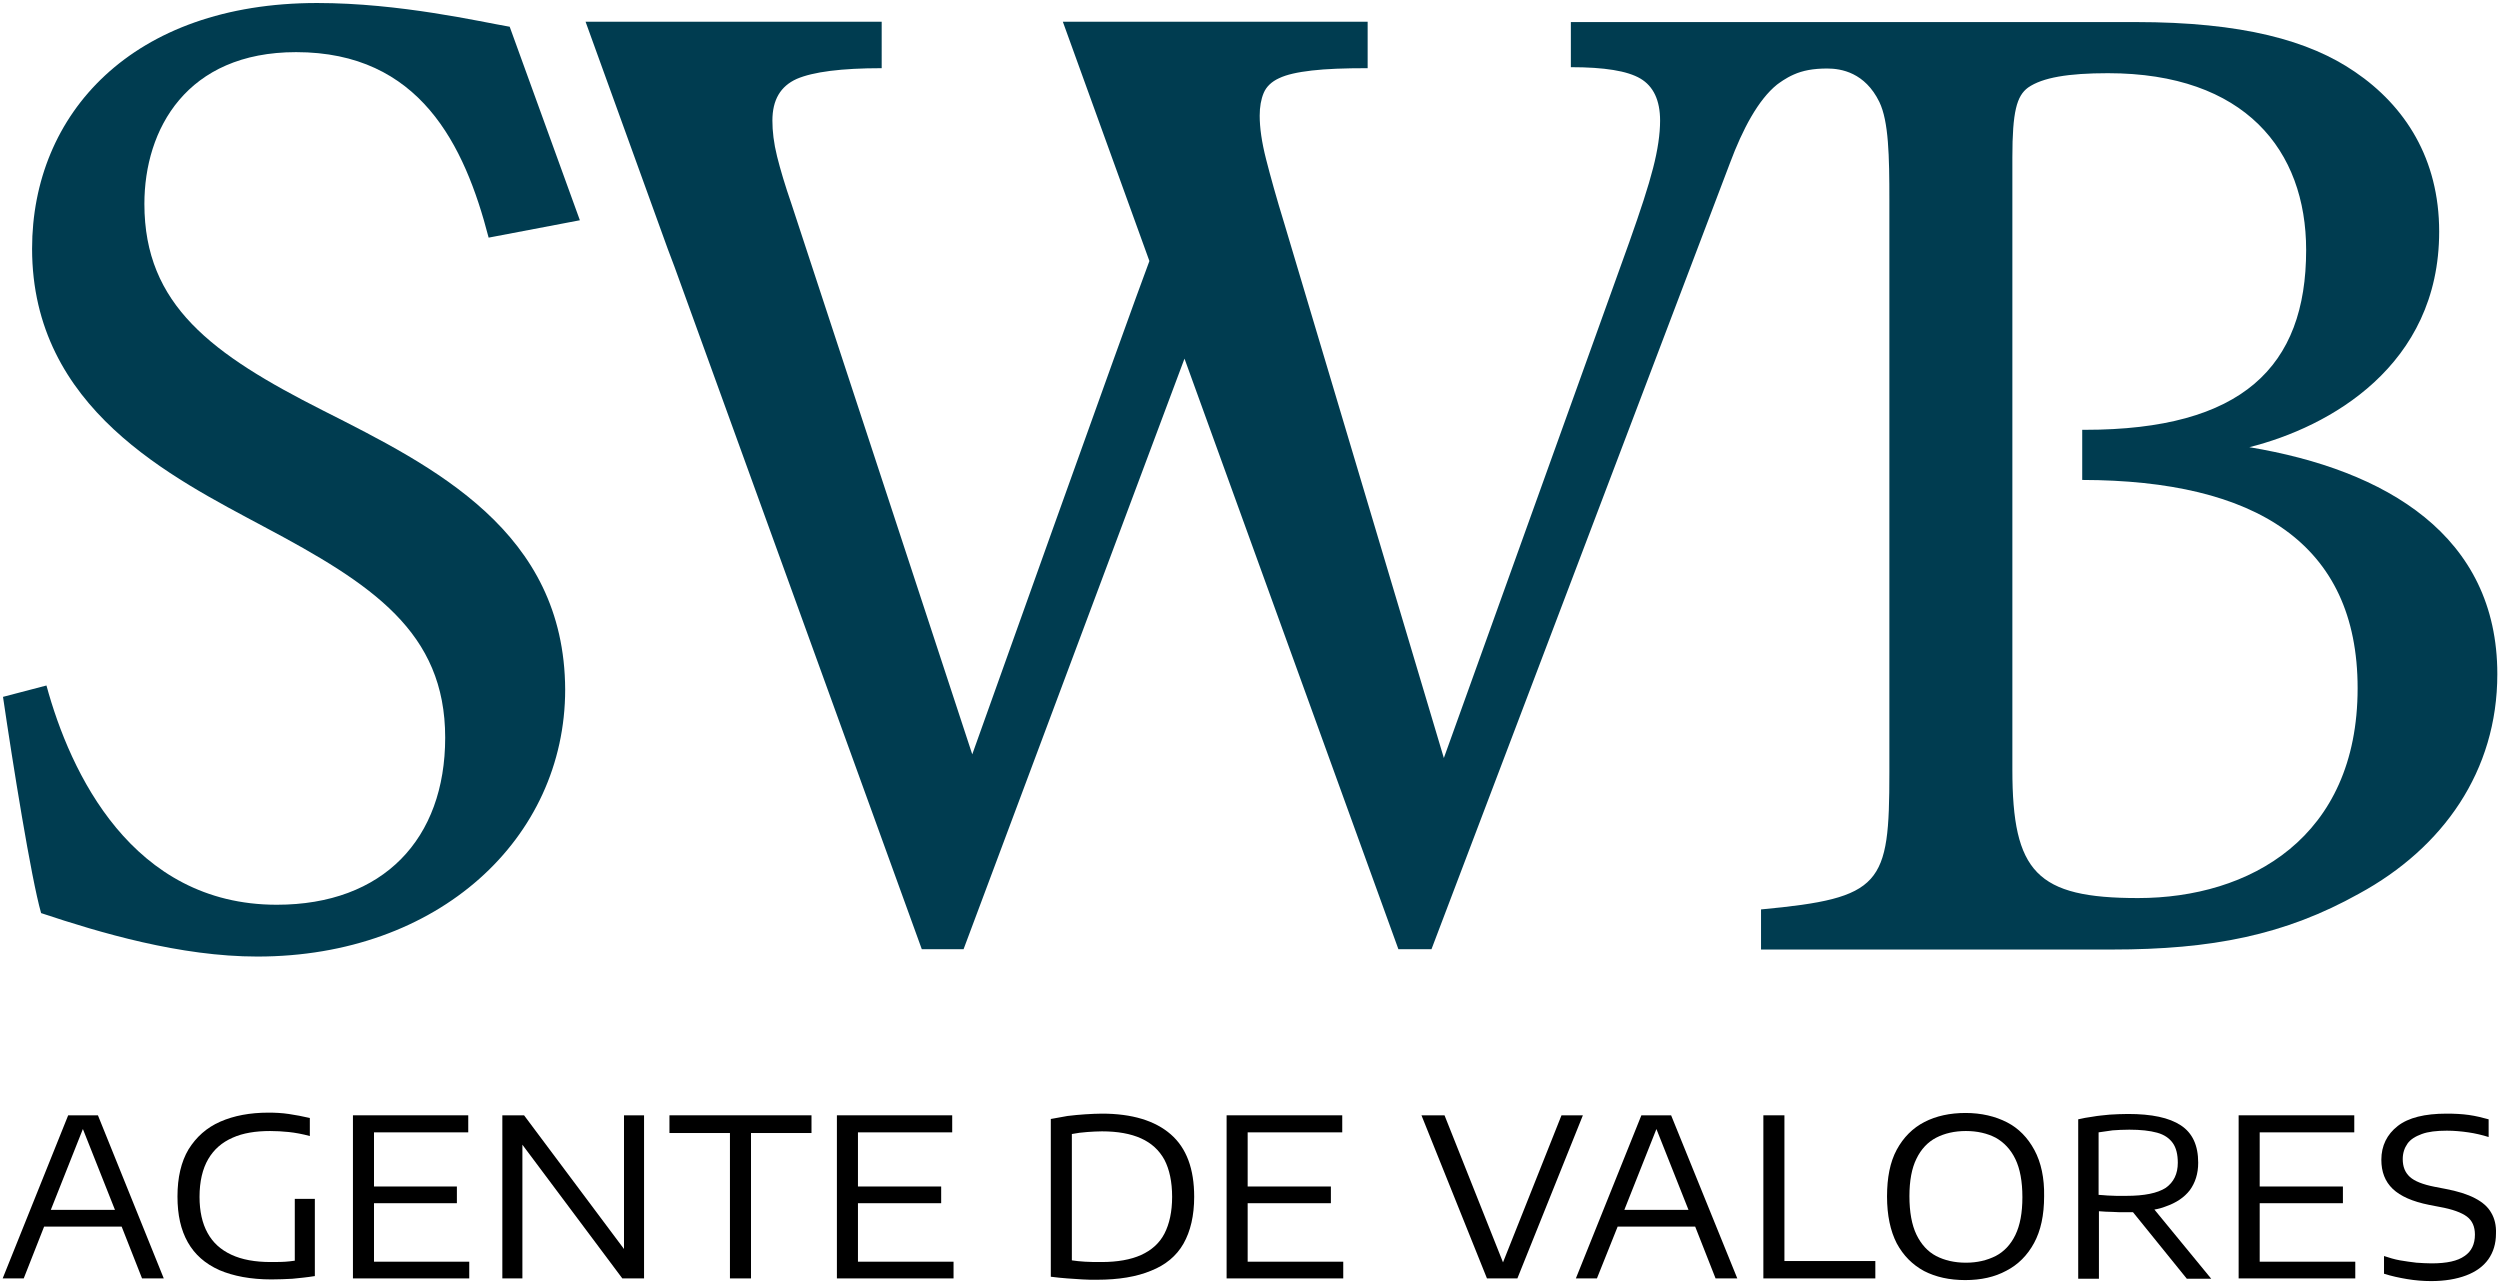 <?xml version="1.0" encoding="utf-8"?>
<!-- Generator: Adobe Illustrator 22.1.0, SVG Export Plug-In . SVG Version: 6.00 Build 0)  -->
<svg version="1.1" id="Layer_1" xmlns="http://www.w3.org/2000/svg" xmlns:xlink="http://www.w3.org/1999/xlink" x="0px" y="0px"
	 viewBox="0 0 748 384" style="enable-background:new 0 0 748 384;" xml:space="preserve">
<style type="text/css">
	.st0{fill:#003C50;}
	.st1{fill:003C50;}
	<!-- 003C50
	99999A -->
</style>
<g>
	<path class="st0" d="M96.6,122.8C63.4,106,43.2,91.3,43.2,61c0-22.3,12.6-45.4,45.4-45.4c37,0,50.4,27.7,57.6,55.5l27.3-5.2
		L152.5,8c-8.8-1.5-32.8-7.1-57.6-7.1C39.5,0.9,9.6,34.1,9.6,74.4c0,47.9,42,68.5,69.4,83.2c32.4,17.2,54.2,31.5,54.2,63.1
		c0,30.3-18.5,50-50.4,50c-43.3,0-61.8-39.5-68.9-65.6l-13,3.4c2.9,19.8,8.4,54.2,11.4,64.7c17.7,5.9,41.6,13,64.7,13
		c54.2,0,92.1-35.3,92.1-79.9C168.9,158.9,129.8,139.6,96.6,122.8"/>
	<path class="st0" d="M673,133.8c23.9-6,56.8-24.3,56.8-64.5c0-21.8-10.2-37.6-25.2-47.8c-13.7-9.4-33.7-14.9-65.7-14.9h-82.3h-29.6
		H470v13.5c10,0,16.9,1.1,20.8,3.4c3.9,2.3,5.9,6.5,5.9,12.6c0,4-0.7,8.8-2.1,14.2c-1.4,5.5-3.8,12.8-7.1,22.1L432,226.8L384.3,67
		c-2.4-7.8-4.2-14.3-5.5-19.4c-1.3-5.1-1.9-9.4-1.9-13c0-2.6,0.4-4.9,1.2-6.8c0.8-1.9,2.4-3.4,4.6-4.4c2.3-1.1,5.5-1.8,9.8-2.3
		c4.3-0.5,9.8-0.7,16.7-0.7V6.5h-91.2l25.9,71.6c-6.2,16.4-53,147.6-53,147.6L236.8,61c-1.9-5.5-3.3-10.2-4.3-14.2
		c-1-4-1.4-7.6-1.4-10.7c0-6.2,2.4-10.3,7.3-12.5c4.9-2.1,13.3-3.2,25.4-3.2V6.5h-88.6l24.6,68c0.7,1.8,1.3,3.5,2,5.3l74,204.2h12.5
		l66.1-176.7l64,176.7h9.9l89.3-235.2c3.8-10.2,8.5-19,14.1-23.5c0.7-0.5,2.5-1.9,5-3c2.7-1.2,5.8-1.8,10-1.8
		c4.2,0,11.3,1.2,15.6,10c2.8,5.8,3,16.2,3,29.4v171.2c0,33.7-2.1,37.6-38.4,41v12h105c29.9,0,51.7-4.3,73.9-16.7
		c25.2-13.7,41.4-36.7,41.4-65.7C747.2,160.2,713.9,140.6,673,133.8z M639.7,268.7c-30.3,0-37.6-7.7-37.6-38.4v-86.7v-14.9V47.1
		c0-13.7,1.3-18.4,4.7-20.9c4.3-3,12-4.3,23.9-4.3c41,0,59.3,23.1,59.3,52.9c0,35-19.2,53.8-66.2,53.8H623v15
		c51.8,0.1,82.4,18.9,82.4,62.3C705.4,250.7,673,268.7,639.7,268.7z"/>
	<g>
		<path class="st1" d="M42.5,382.5H49l-19.7-48.8h-8.9L0.8,382.5h6.3l6.1-15.5h23.2L42.5,382.5z M15.2,362l9.6-24.2l9.6,24.2H15.2z"
			/>
		<path class="st1" d="M88.2,358.8v18.4c-0.5,0.1-1.1,0.1-1.6,0.2c-1.7,0.2-3.6,0.2-5.6,0.2c-4.7,0-8.6-0.7-11.8-2.2
			s-5.5-3.6-7.1-6.5c-1.6-2.9-2.4-6.5-2.4-10.8c0-4.6,0.9-8.4,2.6-11.3c1.7-2.9,4.1-5,7.3-6.4c3.1-1.4,6.9-2,11.2-2
			c1.8,0,3.7,0.1,5.6,0.3s4.1,0.6,6.3,1.2v-5.4c-2.2-0.5-4.2-0.9-6.3-1.2c-2-0.3-4.1-0.4-6.1-0.4c-5.5,0-10.3,0.9-14.4,2.7
			c-4.1,1.8-7.2,4.6-9.5,8.3c-2.2,3.7-3.3,8.4-3.3,14.1c0,5.5,1,10,3.1,13.7c2.1,3.7,5.2,6.4,9.4,8.3c4.2,1.8,9.4,2.8,15.6,2.8
			c2.2,0,4.3-0.1,6.3-0.2c2-0.2,4.2-0.4,6.7-0.8v-23.1H88.2z"/>
		<polygon class="st1" points="111.9,377.5 111.9,360 136.7,360 136.7,355 111.9,355 111.9,338.8 140.1,338.8 140.1,333.7 
			105.6,333.7 105.6,382.5 140.4,382.5 140.4,377.5 		"/>
		<polygon class="st1" points="186.7,333.7 186.7,373.7 156.8,333.7 150.3,333.7 150.3,382.5 156.3,382.5 156.3,342.5 186.2,382.5 
			192.7,382.5 192.7,333.7 		"/>
		<polygon class="st1" points="200.3,333.7 200.3,339 218.4,339 218.4,382.5 224.7,382.5 224.7,339 242.8,339 242.8,333.7 		"/>
		<polygon class="st1" points="256.7,377.5 256.7,360 281.6,360 281.6,355 256.7,355 256.7,338.8 284.9,338.8 284.9,333.7 
			250.4,333.7 250.4,382.5 285.3,382.5 285.3,377.5 		"/>
		<path class="st1" d="M328.2,382.9c-1.5,0-3,0-4.4-0.1c-1.5-0.1-3-0.2-4.5-0.3c-1.6-0.1-3.2-0.3-4.9-0.5v-47.2
			c1.6-0.3,3.2-0.6,5-0.9c1.8-0.2,3.5-0.4,5.3-0.5c1.8-0.1,3.4-0.2,5-0.2c9,0,15.9,2.1,20.6,6.2c4.7,4.1,7,10.3,7,18.7
			c0,5.6-1.1,10.3-3.2,14s-5.4,6.4-9.7,8.1C340.1,382,334.7,382.9,328.2,382.9z M329.6,377.6c4.7,0,8.7-0.7,11.8-2.1
			c3.1-1.4,5.5-3.5,7-6.4s2.3-6.6,2.3-11c0-4.5-0.8-8.2-2.3-11.1c-1.6-2.9-3.9-5-7-6.4c-3.1-1.4-7-2.1-11.7-2.1
			c-1.4,0-2.9,0.1-4.4,0.2c-1.5,0.1-3.1,0.3-4.6,0.6v37.8c1.2,0.2,2.5,0.3,3.9,0.4C326.1,377.6,327.7,377.6,329.6,377.6z"/>
		<polygon class="st1" points="373.3,377.5 373.3,360 398.2,360 398.2,355 373.3,355 373.3,338.8 401.6,338.8 401.6,333.7 
			367,333.7 367,382.5 401.9,382.5 401.9,377.5 		"/>
		<polygon class="st1" points="467.2,333.7 449.7,377.7 432.2,333.7 425.3,333.7 444.9,382.5 454,382.5 473.6,333.7 		"/>
		<path class="st1" d="M500,333.7h-8.9l-19.6,48.8h6.3L484,367h23.2l6.1,15.5h6.5L500,333.7z M486,362l9.6-24.2l9.6,24.2H486z"/>
		<polygon class="st1" points="533.9,377.3 533.9,333.7 527.6,333.7 527.6,382.5 561.1,382.5 561.1,377.3 		"/>
		<path class="st1" d="M608.7,344.1c-2-3.7-4.7-6.5-8.2-8.3s-7.7-2.8-12.4-2.8c-4.7,0-8.8,0.9-12.3,2.7c-3.5,1.8-6.3,4.6-8.3,8.3
			c-2,3.7-2.9,8.4-2.9,14s1,10.3,2.9,14c2,3.7,4.7,6.4,8.2,8.3c3.5,1.8,7.6,2.7,12.3,2.7c4.7,0,8.8-0.9,12.3-2.8
			c3.5-1.8,6.3-4.6,8.3-8.3c2-3.7,3-8.3,3-14C611.7,352.5,610.7,347.8,608.7,344.1z M603,369.5c-1.4,2.9-3.4,5-5.9,6.3
			c-2.6,1.3-5.5,2-8.9,2c-3.4,0-6.4-0.7-8.9-2c-2.5-1.3-4.5-3.5-5.9-6.4c-1.4-2.9-2.1-6.8-2.1-11.5c0-4.6,0.7-8.4,2.1-11.2
			c1.4-2.9,3.4-5,5.9-6.3c2.5-1.3,5.5-2,8.9-2c3.4,0,6.4,0.7,8.9,2c2.5,1.4,4.5,3.5,5.9,6.4c1.4,2.9,2.1,6.7,2.1,11.4
			C605.1,362.9,604.4,366.6,603,369.5z"/>
		<path class="st1" d="M644.6,361.9c1.2-0.2,2.3-0.5,3.3-0.9c3.2-1.1,5.6-2.7,7.3-4.9c1.6-2.2,2.5-4.9,2.5-8.2
			c0-5.2-1.7-8.9-5.2-11.2c-3.5-2.3-8.7-3.4-15.8-3.4c-1.9,0-3.8,0.1-5.5,0.2c-1.8,0.2-3.4,0.3-5,0.6c-1.6,0.2-3.1,0.5-4.4,0.8v47.7
			h6.2v-20.2c1.4,0.1,2.7,0.2,4,0.2c1.3,0.1,2.6,0.1,4.2,0.1c0.7,0,1.4,0,2,0l16.1,19.9h7.3L644.6,361.9z M636.2,357.8
			c-1.2,0-2.2,0-3,0c-0.9,0-1.7-0.1-2.6-0.1c-0.8-0.1-1.7-0.1-2.7-0.2v-18.7c1.4-0.2,2.8-0.4,4.2-0.6c1.4-0.1,3.1-0.2,5-0.2
			c3.4,0,6.1,0.3,8.3,0.9c2.2,0.6,3.7,1.7,4.7,3.1c1,1.4,1.5,3.4,1.5,5.9c0,3.3-1.2,5.8-3.6,7.5C645.5,357,641.6,357.8,636.2,357.8z
			"/>
		<polygon class="st1" points="676.1,377.5 676.1,360 701,360 701,355 676.1,355 676.1,338.8 704.4,338.8 704.4,333.7 669.8,333.7 
			669.8,382.5 704.7,382.5 704.7,377.5 		"/>
		<path class="st1" d="M745.4,362.9c-1-1.8-2.6-3.2-4.9-4.4c-2.3-1.2-5.2-2.1-8.9-2.8l-3.1-0.6c-3.6-0.7-6.1-1.7-7.5-3
			c-1.4-1.3-2.1-3-2.1-5.3c0-1.8,0.5-3.3,1.4-4.6c0.9-1.3,2.4-2.2,4.3-2.9c1.9-0.7,4.4-1,7.5-1c2.2,0,4.3,0.2,6.4,0.5
			c2.1,0.3,4.2,0.8,6.1,1.4v-5.3c-1.8-0.5-3.8-1-5.9-1.3c-2.1-0.3-4.4-0.4-6.7-0.4c-6.5,0-11.4,1.2-14.6,3.7
			c-3.2,2.5-4.9,5.9-4.9,10.1c0,3.6,1.1,6.5,3.4,8.7c2.3,2.2,5.9,3.8,10.9,4.8l3.1,0.6c3.9,0.7,6.6,1.7,8.2,2.9
			c1.6,1.2,2.4,3,2.4,5.4c0,2.8-1,5-3.1,6.4c-2.1,1.5-5.3,2.2-9.9,2.2c-1.4,0-2.9-0.1-4.5-0.2c-1.6-0.2-3.2-0.4-4.9-0.7
			c-1.7-0.3-3.3-0.8-4.8-1.3v5.3c2.2,0.7,4.5,1.2,6.9,1.6c2.4,0.4,4.8,0.6,7.2,0.6c4.1,0,7.6-0.6,10.5-1.7c2.9-1.1,5.1-2.7,6.6-4.8
			c1.5-2.1,2.3-4.7,2.3-7.7C746.9,366.7,746.4,364.6,745.4,362.9z"/>
	</g>
</g>
</svg>
